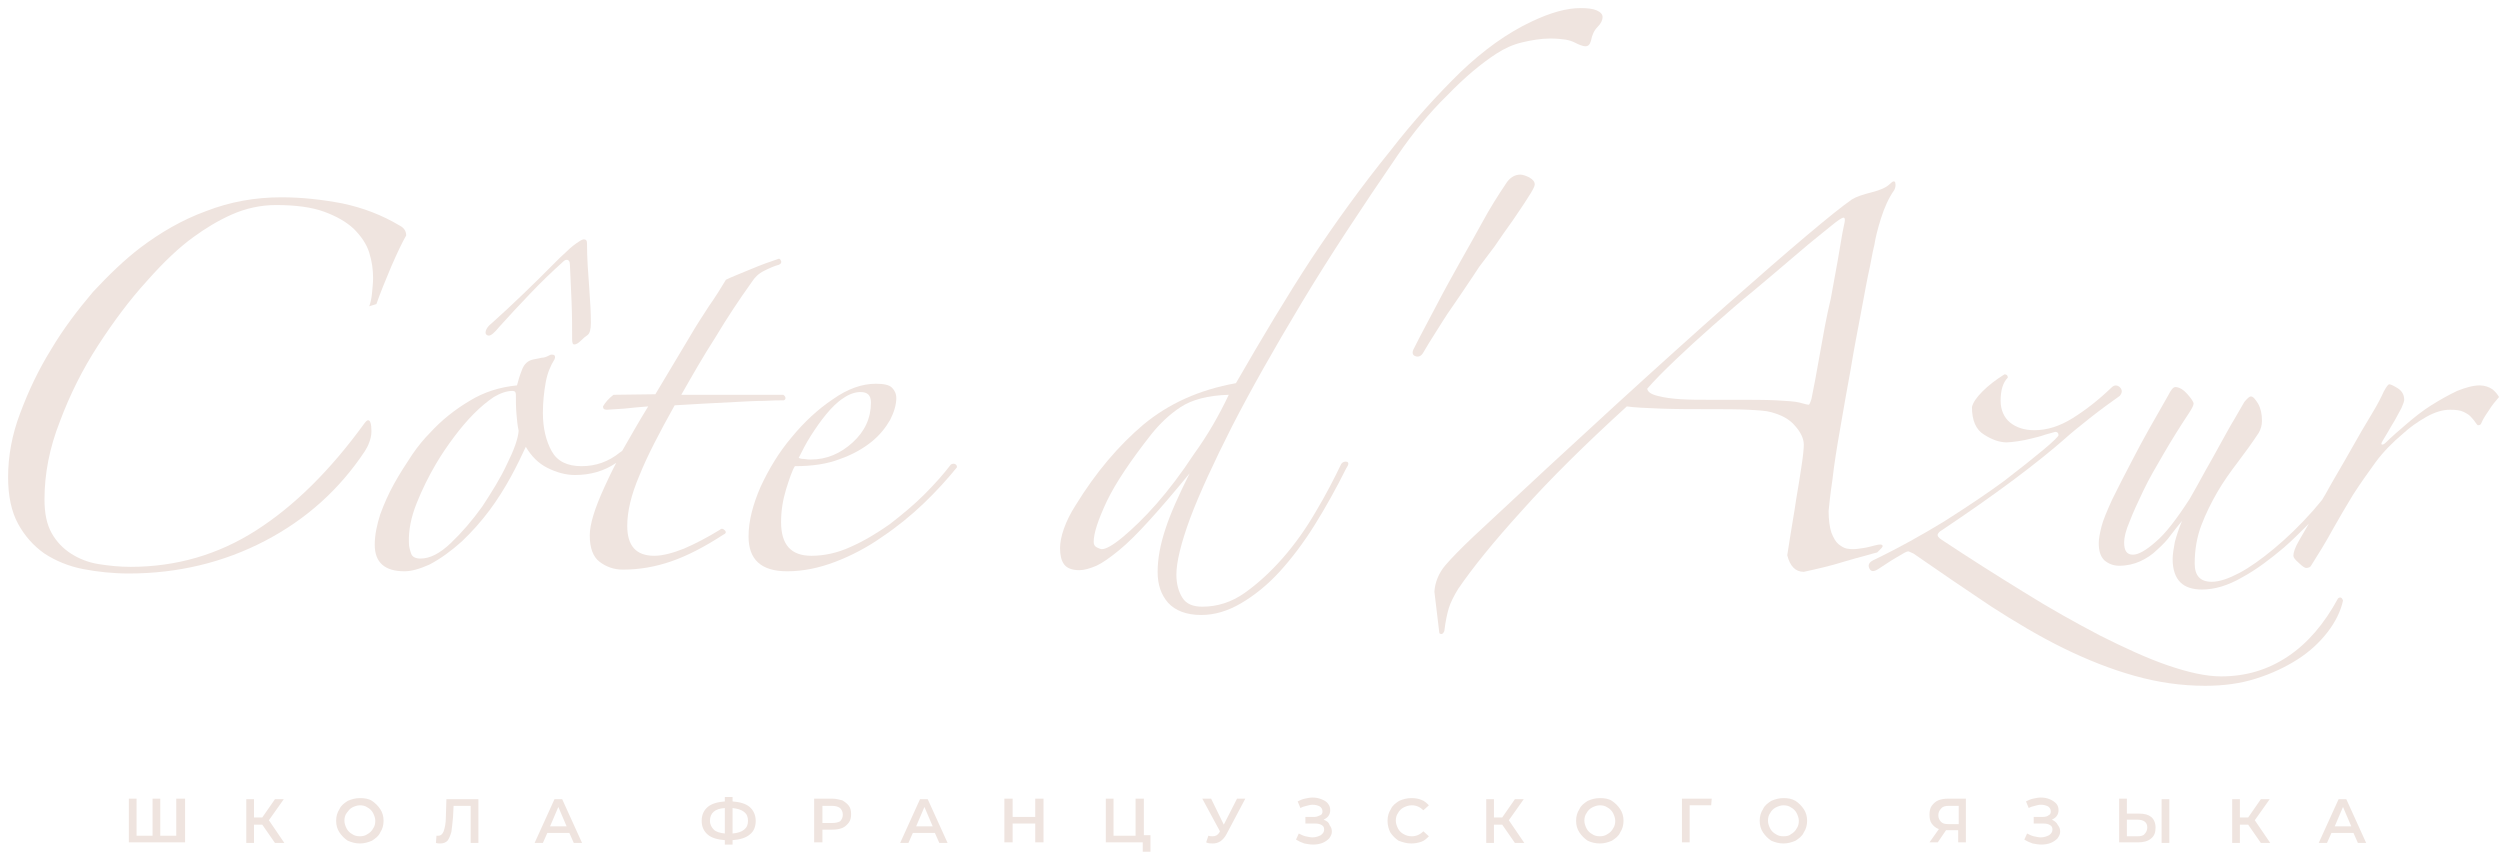<?xml version="1.0" encoding="UTF-8"?> <svg xmlns="http://www.w3.org/2000/svg" width="286" height="98" viewBox="0 0 286 98" fill="none"> <path d="M42.114 48.077C41.987 48.077 41.861 48.203 41.672 48.456C37.762 53.836 33.662 57.886 29.31 60.671C24.958 63.456 20.164 64.848 14.929 64.848C13.668 64.848 12.47 64.722 11.271 64.532C10.073 64.342 9 63.899 8.117 63.329C7.234 62.76 6.478 62 5.91 60.988C5.342 59.975 5.09 58.709 5.09 57.127C5.09 54.216 5.658 51.241 6.856 48.203C7.991 45.165 9.442 42.254 11.208 39.532C12.974 36.811 14.803 34.343 16.822 32.128C18.777 29.913 20.543 28.267 22.12 27.128C23.507 26.115 24.958 25.229 26.535 24.533C28.111 23.837 29.814 23.457 31.58 23.457C33.851 23.457 35.68 23.71 37.068 24.216C38.455 24.723 39.591 25.356 40.474 26.178C41.294 27.001 41.924 27.887 42.24 28.9C42.555 29.913 42.681 30.862 42.681 31.811C42.681 32.318 42.618 32.887 42.555 33.583C42.492 34.216 42.366 34.723 42.24 35.039L43.06 34.786C43.501 33.52 44.069 32.128 44.763 30.482C45.456 28.9 46.024 27.698 46.466 26.938C46.466 26.432 46.213 26.052 45.709 25.799C43.69 24.596 41.546 23.773 39.149 23.267C36.816 22.824 34.482 22.571 32.211 22.571C29.184 22.571 26.345 23.077 23.57 24.153C20.795 25.166 18.335 26.622 16.065 28.33C14.236 29.723 12.47 31.431 10.64 33.394C8.874 35.482 7.234 37.634 5.847 39.976C4.396 42.317 3.261 44.722 2.315 47.254C1.369 49.722 0.927 52.19 0.927 54.595C0.927 56.747 1.306 58.519 2.062 59.912C2.819 61.304 3.829 62.443 5.09 63.329C6.351 64.152 7.865 64.785 9.505 65.101C11.145 65.418 12.911 65.608 14.74 65.608C20.354 65.608 25.588 64.342 30.319 61.874C35.049 59.405 38.834 55.988 41.735 51.621C41.924 51.304 42.114 50.988 42.24 50.608C42.366 50.292 42.492 49.849 42.492 49.342C42.492 48.52 42.366 48.077 42.114 48.077Z" fill="#EFE4DF"></path> <path d="M55.926 38.393C56.179 38.393 56.557 38.077 57.125 37.381C58.197 36.178 59.395 34.912 60.657 33.583C61.918 32.254 63.18 31.052 64.378 29.976C64.567 29.786 64.694 29.723 64.82 29.723C65.072 29.723 65.198 29.913 65.198 30.292C65.261 31.558 65.324 32.95 65.387 34.533C65.451 36.115 65.451 37.507 65.451 38.773C65.451 39.216 65.514 39.406 65.703 39.406C65.892 39.406 66.144 39.279 66.46 38.963C66.775 38.646 67.027 38.457 67.216 38.33C67.469 38.14 67.595 37.697 67.595 36.938C67.595 35.862 67.532 34.533 67.406 32.887C67.28 31.242 67.153 29.533 67.153 27.824C67.153 27.508 67.027 27.381 66.775 27.381C66.712 27.381 66.523 27.444 66.334 27.571C65.829 27.887 65.324 28.267 64.82 28.773C64.315 29.216 63.811 29.723 63.306 30.229C62.234 31.305 61.099 32.444 59.837 33.647C58.576 34.849 57.44 35.925 56.368 36.874C55.8 37.317 55.548 37.697 55.548 38.077C55.548 38.203 55.674 38.393 55.926 38.393Z" fill="#EFE4DF"></path> <path d="M58.008 53.076C57.251 54.722 56.242 56.304 55.169 57.95C54.034 59.532 52.836 60.924 51.574 62.127C50.313 63.329 49.178 63.899 48.105 63.899C47.538 63.899 47.159 63.709 47.033 63.329C46.907 62.95 46.781 62.57 46.781 62.127C46.718 60.671 47.033 59.152 47.664 57.57C48.294 55.988 49.051 54.469 49.871 53.076C50.502 52.001 51.196 50.988 51.953 49.975C52.71 48.963 53.467 48.077 54.223 47.317C54.98 46.558 55.737 45.925 56.494 45.418C57.251 44.975 57.945 44.722 58.638 44.722C58.891 44.722 59.017 44.849 59.017 45.165C59.017 45.861 59.017 46.558 59.08 47.317C59.143 48.077 59.206 48.709 59.332 49.279C59.269 50.165 58.828 51.431 58.008 53.076ZM77.182 46.368C78.128 46.304 79.2 46.241 80.462 46.178C81.723 46.115 82.921 46.051 84.12 45.988C85.318 45.925 86.39 45.861 87.4 45.861C88.409 45.798 89.165 45.798 89.67 45.798C89.796 45.735 89.859 45.672 89.859 45.545C89.859 45.418 89.796 45.292 89.607 45.165H77.939C79.2 42.95 80.462 40.735 81.849 38.583C83.174 36.368 84.561 34.279 86.012 32.254C86.327 31.748 86.769 31.305 87.4 30.988C88.03 30.672 88.598 30.419 89.103 30.292C89.355 30.166 89.418 30.039 89.355 29.849C89.292 29.723 89.229 29.596 89.103 29.596C88.156 29.913 87.084 30.292 85.886 30.799C84.687 31.305 83.678 31.685 83.047 32.001C82.48 32.95 81.849 33.963 81.092 35.039C80.398 36.115 79.642 37.254 78.948 38.457C78.254 39.596 77.56 40.798 76.866 41.938C76.173 43.077 75.542 44.153 74.974 45.102L70.181 45.165C69.613 45.608 69.235 46.051 68.982 46.494C68.982 46.748 69.109 46.874 69.424 46.874C69.613 46.874 70.244 46.811 71.379 46.748C72.451 46.621 73.397 46.558 74.154 46.494C73.019 48.33 72.073 50.038 71.19 51.557C71.127 51.621 71.064 51.684 70.938 51.747C69.613 52.823 68.162 53.33 66.522 53.33C64.883 53.33 63.747 52.76 63.117 51.621C62.486 50.482 62.107 49.026 62.107 47.254C62.107 45.988 62.234 44.849 62.423 43.773C62.612 42.697 62.99 41.811 63.432 41.115C63.558 40.862 63.495 40.672 63.369 40.608C63.18 40.545 62.99 40.545 62.801 40.672C62.549 40.798 62.297 40.925 61.981 40.925C61.666 40.988 61.351 41.051 61.035 41.115C60.404 41.241 59.963 41.621 59.711 42.317C59.458 42.95 59.269 43.583 59.143 44.089C57.188 44.279 55.359 44.849 53.719 45.861C52.016 46.874 50.502 48.077 49.178 49.532C48.547 50.165 47.853 50.988 47.159 52.001C46.402 53.14 45.709 54.216 45.078 55.355C44.447 56.494 43.943 57.633 43.501 58.836C43.123 60.038 42.87 61.177 42.87 62.317C42.87 64.342 44.006 65.355 46.276 65.355C47.033 65.355 47.979 65.101 49.114 64.595C50.439 63.899 51.637 63.013 52.836 61.937C53.971 60.861 55.043 59.658 55.989 58.393C56.935 57.127 57.755 55.798 58.449 54.532C59.143 53.266 59.711 52.064 60.152 51.114C60.783 52.19 61.603 53.013 62.612 53.519C63.621 54.026 64.693 54.342 65.766 54.342C67.532 54.342 69.109 53.899 70.496 52.95C69.992 53.899 69.55 54.849 69.171 55.671C68.036 58.14 67.469 59.975 67.469 61.241C67.469 62.696 67.847 63.709 68.604 64.279C69.361 64.848 70.244 65.165 71.253 65.165C73.145 65.165 74.974 64.848 76.803 64.215C78.632 63.582 80.588 62.57 82.732 61.177C83.047 61.051 83.111 60.861 82.921 60.671C82.732 60.481 82.543 60.418 82.354 60.608C80.903 61.494 79.579 62.19 78.254 62.76C76.993 63.266 75.794 63.582 74.848 63.582C72.767 63.582 71.757 62.443 71.757 60.165C71.757 58.519 72.199 56.621 73.145 54.406C74.028 52.19 75.416 49.532 77.182 46.368Z" fill="#EFE4DF"></path> <path d="M92.761 49.849C93.329 48.963 93.896 48.14 94.527 47.38C95.158 46.621 95.788 45.988 96.482 45.545C97.113 45.102 97.807 44.849 98.437 44.849C99.257 44.849 99.636 45.229 99.636 46.051C99.636 47.823 98.942 49.342 97.554 50.608C96.167 51.874 94.59 52.57 92.761 52.57C92.572 52.57 92.319 52.57 92.004 52.507C91.689 52.507 91.499 52.444 91.373 52.38C91.752 51.621 92.193 50.735 92.761 49.849ZM109.223 53.076C109.097 53.013 108.907 53.076 108.781 53.14C107.961 54.216 106.952 55.355 105.754 56.557C104.555 57.76 103.168 58.899 101.78 59.975C100.33 60.988 98.879 61.874 97.302 62.57C95.788 63.266 94.275 63.582 92.824 63.582C90.49 63.582 89.355 62.317 89.355 59.722C89.355 58.456 89.544 57.254 89.922 55.988C90.301 54.785 90.616 53.836 90.932 53.33C92.95 53.33 94.653 53.076 96.104 52.507C97.554 52.001 98.753 51.304 99.699 50.545C100.645 49.785 101.339 48.899 101.843 48.013C102.285 47.127 102.537 46.304 102.537 45.545C102.537 45.039 102.348 44.659 102.032 44.343C101.717 44.026 101.086 43.9 100.203 43.9C98.626 43.9 96.987 44.469 95.284 45.672C93.581 46.811 92.004 48.266 90.553 50.038C89.103 51.747 87.967 53.646 87.021 55.671C86.138 57.697 85.634 59.595 85.634 61.367C85.634 64.025 87.084 65.355 90.049 65.355C91.878 65.355 93.707 64.975 95.536 64.279C97.365 63.582 99.194 62.633 100.897 61.431C102.6 60.291 104.24 58.962 105.691 57.57C107.141 56.178 108.403 54.785 109.475 53.456C109.475 53.266 109.412 53.14 109.223 53.076Z" fill="#EFE4DF"></path> <path d="M132.307 57.633C130.92 59.215 129.595 60.481 128.46 61.431C127.325 62.38 126.505 62.823 126.063 62.823C125.937 62.823 125.748 62.76 125.495 62.633C125.243 62.507 125.117 62.317 125.117 62C125.117 60.987 125.622 59.469 126.631 57.317C127.64 55.228 129.343 52.697 131.677 49.722C132.686 48.456 133.821 47.38 135.083 46.558C136.344 45.735 138.173 45.228 140.57 45.165C139.435 47.57 138.11 49.849 136.596 51.937C135.146 54.152 133.695 56.051 132.307 57.633ZM140.948 48.773C143.093 44.596 145.742 39.912 148.895 34.659C152.049 29.406 155.77 23.773 159.933 17.698C161.636 15.229 163.465 12.951 165.547 10.926C167.565 8.837 169.457 7.255 171.223 6.116C172.106 5.546 173.052 5.103 174.124 4.85C175.197 4.597 176.269 4.407 177.341 4.407C178.098 4.407 178.666 4.47 179.107 4.534C179.486 4.597 179.864 4.723 180.116 4.85C180.369 4.977 180.621 5.103 180.81 5.166C180.999 5.23 181.189 5.293 181.378 5.293C181.693 5.293 181.882 5.103 182.008 4.66C182.135 3.964 182.387 3.458 182.765 3.078C183.144 2.698 183.333 2.318 183.333 1.939C183.333 1.622 183.081 1.369 182.639 1.179C182.198 0.989 181.567 0.926 180.81 0.926C179.233 0.926 177.404 1.432 175.26 2.445C172.421 3.774 169.709 5.736 167.06 8.268C164.411 10.863 161.699 13.837 159.05 17.255C155.77 21.305 152.806 25.419 150.031 29.596C147.256 33.837 144.417 38.583 141.39 43.836C137.164 44.596 133.695 46.178 130.794 48.583C127.955 50.988 125.369 54.026 123.036 57.823C122.468 58.709 122.026 59.595 121.711 60.481C121.396 61.367 121.27 62.127 121.27 62.696C121.27 63.456 121.396 64.089 121.711 64.532C122.026 64.975 122.594 65.228 123.477 65.228C124.045 65.228 124.676 65.038 125.432 64.722C126.126 64.405 127.009 63.772 128.018 62.95C129.028 62.127 130.163 60.987 131.487 59.532C132.812 58.076 134.326 56.304 136.092 54.152C134.83 56.684 133.884 58.772 133.316 60.544C132.749 62.253 132.433 63.899 132.433 65.418C132.433 66.873 132.812 68.013 133.632 68.962C134.452 69.848 135.713 70.354 137.416 70.354C138.93 70.354 140.444 69.911 141.957 69.025C143.471 68.139 144.985 66.937 146.372 65.418C147.76 63.899 149.148 62.063 150.409 60.038C151.671 58.013 152.869 55.861 154.004 53.583C154.32 53.14 154.32 52.886 154.067 52.823C153.815 52.76 153.563 52.886 153.437 53.076C152.617 54.785 151.671 56.621 150.535 58.519C149.4 60.481 148.139 62.253 146.751 63.836C145.363 65.418 143.913 66.747 142.399 67.823C140.885 68.899 139.245 69.405 137.542 69.405C136.47 69.405 135.713 69.089 135.272 68.392C134.83 67.696 134.578 66.81 134.578 65.734C134.578 64.342 135.083 62.19 136.155 59.279C137.227 56.431 138.867 52.886 140.948 48.773Z" fill="#EFE4DF"></path> <path d="M166.051 35.229C166.682 34.343 167.249 33.457 167.817 32.634C168.385 31.811 168.826 31.115 169.205 30.546C169.646 29.976 170.214 29.216 170.971 28.204C171.665 27.191 172.358 26.178 173.052 25.229C173.683 24.28 174.314 23.394 174.818 22.571C175.323 21.812 175.575 21.305 175.575 21.115C175.575 20.799 175.386 20.546 174.944 20.293C174.566 20.103 174.187 19.976 173.935 19.976C173.367 19.976 172.863 20.229 172.421 20.799C171.349 22.381 170.403 23.9 169.583 25.419C168.763 26.938 167.88 28.457 166.997 30.039C166.114 31.621 165.231 33.204 164.411 34.786C163.591 36.368 162.645 38.077 161.762 39.849C161.51 40.292 161.573 40.608 161.888 40.735C162.204 40.862 162.519 40.798 162.771 40.419C163.213 39.659 163.717 38.836 164.285 37.95C164.853 37.064 165.42 36.115 166.051 35.229Z" fill="#EFE4DF"></path> <path d="M208.184 40.545C207.805 42.697 207.49 44.406 207.237 45.608C207.111 46.051 206.985 46.304 206.922 46.304C206.859 46.304 206.481 46.241 205.85 46.051C205.345 45.925 204.462 45.861 203.201 45.798C201.939 45.735 200.3 45.735 198.344 45.735H195.506C194.371 45.735 193.298 45.735 192.289 45.672C191.28 45.608 190.334 45.482 189.64 45.292C188.883 45.102 188.505 44.849 188.442 44.469C189.262 43.52 190.334 42.444 191.659 41.178C192.983 39.912 194.371 38.647 195.948 37.254C197.461 35.925 199.038 34.533 200.678 33.204C202.255 31.875 203.769 30.609 205.093 29.47C206.418 28.33 207.553 27.381 208.436 26.685C209.319 25.989 209.823 25.546 210.013 25.419C210.517 25.039 210.833 24.849 210.959 24.913C211.085 24.976 211.085 25.229 210.959 25.735C210.896 25.989 210.706 26.938 210.454 28.52C210.202 30.102 209.823 32.001 209.445 34.153C208.94 36.242 208.562 38.393 208.184 40.545ZM215.374 62.443C215.311 62.253 215.058 62.253 214.554 62.38C214.049 62.507 213.608 62.633 213.166 62.696C212.725 62.76 212.346 62.823 212.031 62.823C211.842 62.823 211.59 62.823 211.274 62.76C210.959 62.696 210.643 62.507 210.328 62.253C210.013 62 209.76 61.557 209.508 60.924C209.319 60.355 209.193 59.469 209.193 58.456C209.256 57.76 209.382 56.557 209.634 54.849C209.823 53.14 210.139 51.178 210.517 49.026C210.896 46.874 211.274 44.596 211.716 42.254C212.094 39.912 212.536 37.697 212.914 35.672C213.292 33.647 213.608 31.875 213.923 30.482C214.175 29.09 214.365 28.204 214.428 28.014C214.554 27.191 214.806 26.178 215.185 24.976C215.563 23.773 216.068 22.634 216.698 21.748C216.825 21.495 216.888 21.242 216.825 20.925C216.761 20.672 216.572 20.672 216.194 21.052C215.815 21.432 215.122 21.748 214.112 22.001C213.103 22.255 212.346 22.508 211.842 22.824C209.76 24.28 205.03 28.267 197.65 34.786C190.271 41.305 180.558 50.165 168.511 61.431C167.186 62.696 166.114 63.772 165.357 64.658C164.6 65.544 164.159 66.62 164.096 67.696L164.664 72.443C164.916 72.633 165.105 72.506 165.231 72.19C165.357 71.114 165.547 70.228 165.736 69.595C165.925 68.962 166.303 68.203 166.808 67.38C168.448 64.975 170.845 62 174.124 58.393C177.341 54.785 181.315 50.861 186.108 46.494C186.991 46.621 188.316 46.684 190.082 46.748C191.848 46.811 193.614 46.811 195.443 46.811C197.209 46.811 198.723 46.811 199.984 46.874C201.246 46.937 202.066 47.001 202.507 47.127C203.769 47.444 204.715 47.95 205.345 48.709C205.976 49.406 206.354 50.165 206.354 50.861C206.354 51.241 206.291 52.064 206.102 53.266C205.913 54.469 205.724 55.798 205.471 57.19C205.282 58.583 205.03 59.848 204.841 61.114C204.652 62.317 204.525 63.139 204.462 63.519C204.778 64.785 205.408 65.418 206.354 65.418C206.985 65.291 207.742 65.101 208.562 64.912C209.382 64.722 210.265 64.469 211.085 64.215C211.905 63.962 212.662 63.772 213.356 63.582C213.986 63.393 214.491 63.266 214.743 63.203C215.185 62.76 215.374 62.633 215.374 62.443Z" fill="#EFE4DF"></path> <path d="M267.472 68.456C265.895 71.367 264.003 73.582 261.732 75.101C259.462 76.62 256.939 77.379 254.1 77.379C252.397 77.379 250.379 76.936 247.982 76.114C245.586 75.291 243 74.088 240.224 72.696C237.449 71.24 234.485 69.595 231.457 67.696C228.367 65.797 225.276 63.836 222.123 61.747C221.744 61.494 221.618 61.304 221.681 61.114C221.744 60.988 221.87 60.798 222.123 60.671C225.15 58.646 227.862 56.747 230.322 54.912C232.782 53.076 234.737 51.494 236.251 50.165C236.945 49.532 237.891 48.773 239.089 47.823C240.287 46.874 241.423 46.051 242.495 45.292C242.81 44.912 242.81 44.596 242.495 44.279C242.18 44.026 241.864 44.026 241.549 44.343C240.098 45.735 238.648 46.874 237.134 47.823C235.62 48.773 234.169 49.216 232.719 49.216C231.583 49.216 230.637 48.899 229.944 48.33C229.25 47.76 228.871 46.874 228.871 45.861C228.871 44.659 229.124 43.773 229.691 43.203C229.691 42.95 229.565 42.824 229.313 42.824C228.304 43.456 227.484 44.089 226.79 44.785C226.096 45.482 225.718 46.051 225.592 46.558C225.592 48.077 226.033 49.153 226.979 49.722C227.862 50.292 228.745 50.608 229.565 50.608C229.88 50.608 230.322 50.545 230.827 50.481C231.331 50.418 231.899 50.292 232.403 50.165C232.908 50.038 233.476 49.912 233.98 49.722C234.485 49.596 234.863 49.469 235.116 49.406C235.368 49.406 235.494 49.532 235.494 49.785C235.494 49.912 234.926 50.481 233.791 51.431C232.656 52.38 231.142 53.583 229.25 55.038C227.358 56.431 225.087 57.95 222.501 59.595C219.915 61.177 217.203 62.696 214.302 64.089C213.797 64.342 213.671 64.658 213.86 65.038C214.049 65.418 214.365 65.418 214.869 65.101C215.437 64.722 215.941 64.405 216.32 64.152C216.698 63.899 217.203 63.646 217.707 63.329C218.023 63.139 218.212 63.076 218.338 63.076C218.464 63.139 218.654 63.203 218.906 63.329C221.996 65.481 224.898 67.443 227.736 69.342C230.574 71.177 233.349 72.823 236.062 74.152C238.774 75.481 241.486 76.557 244.198 77.316C246.91 78.076 249.559 78.455 252.271 78.455C254.353 78.455 256.308 78.202 258.074 77.633C259.903 77.063 261.48 76.303 262.867 75.418C264.255 74.531 265.39 73.456 266.273 72.316C267.156 71.177 267.787 69.911 268.039 68.709C267.913 68.329 267.724 68.266 267.472 68.456Z" fill="#EFE4DF"></path> <path d="M285.132 44.532C284.754 44.279 284.249 44.089 283.681 44.089C282.924 44.089 282.041 44.343 281.095 44.722C280.149 45.165 279.14 45.735 278.131 46.368C277.122 47.001 276.176 47.76 275.293 48.52C274.41 49.279 273.59 49.975 272.959 50.608C272.77 50.798 272.644 50.861 272.517 50.861C272.391 50.861 272.391 50.735 272.581 50.418C272.707 50.228 272.896 49.912 273.148 49.469C273.401 49.026 273.653 48.583 273.968 48.077C274.22 47.633 274.473 47.127 274.725 46.684C274.914 46.241 275.04 45.925 275.04 45.735C275.04 45.165 274.788 44.722 274.284 44.406C273.779 44.089 273.464 43.963 273.337 43.963C273.211 43.963 273.022 44.216 272.707 44.785C272.454 45.355 272.013 46.241 271.319 47.38C270.625 48.52 269.805 49.912 268.922 51.494C268.039 53.076 267.03 54.722 266.021 56.557C265.895 56.747 265.769 57 265.643 57.19C265.327 57.57 264.949 58.013 264.633 58.393C263.12 60.102 261.606 61.557 260.155 62.76C258.705 63.962 257.38 64.912 256.182 65.544C254.983 66.177 253.911 66.557 253.028 66.557C251.704 66.557 251.073 65.861 251.073 64.469C251.073 62.886 251.325 61.431 251.83 60.102C252.334 58.772 252.965 57.507 253.659 56.304C254.353 55.102 255.173 53.962 255.992 52.886C256.812 51.811 257.632 50.671 258.389 49.532C258.642 49.089 258.768 48.646 258.768 48.14C258.768 47.38 258.642 46.748 258.326 46.178C258.011 45.672 257.759 45.355 257.506 45.355C257.317 45.355 257.065 45.608 256.749 45.988C256.497 46.431 256.119 47.064 255.614 47.95C255.109 48.773 254.605 49.722 254.037 50.735C253.47 51.747 252.902 52.823 252.271 53.899C251.704 54.975 251.073 56.051 250.505 57.064C248.991 59.405 247.73 61.051 246.595 62C245.522 62.95 244.639 63.456 244.009 63.456C243.315 63.456 243 63.013 243 62.063C243 61.494 243.189 60.671 243.63 59.658C244.009 58.646 244.576 57.443 245.207 56.114C245.838 54.785 246.658 53.393 247.541 51.874C248.424 50.355 249.37 48.836 250.379 47.317C250.757 46.748 250.947 46.368 250.947 46.178C250.947 45.988 250.694 45.608 250.253 45.102C249.811 44.596 249.307 44.279 248.865 44.279C248.613 44.279 248.361 44.596 248.045 45.229C246.405 48.077 245.081 50.418 244.072 52.38C243.063 54.279 242.243 55.924 241.612 57.19C241.044 58.456 240.603 59.469 240.414 60.228C240.224 60.988 240.098 61.62 240.098 62.127C240.098 63.013 240.287 63.646 240.729 64.089C241.17 64.469 241.738 64.722 242.432 64.722C243.315 64.722 244.135 64.532 244.829 64.215C245.522 63.899 246.216 63.456 246.784 62.886C247.352 62.38 247.919 61.81 248.361 61.177C248.802 60.608 249.244 60.038 249.622 59.595C249.244 60.481 248.991 61.304 248.802 62C248.676 62.696 248.55 63.393 248.55 63.962C248.55 65.165 248.865 66.051 249.433 66.62C250.001 67.19 250.884 67.443 251.893 67.443C253.343 67.443 254.857 67 256.497 66.051C258.137 65.165 259.714 63.962 261.291 62.633C262.237 61.81 263.183 60.861 264.129 59.912C263.75 60.544 263.372 61.241 262.994 61.874C262.552 62.633 262.363 63.203 262.363 63.582C262.363 63.772 262.552 64.025 262.994 64.405C263.372 64.785 263.687 64.975 263.813 64.975C264.129 64.975 264.318 64.848 264.381 64.722C265.264 63.329 266.084 62 266.841 60.608C267.598 59.279 268.355 57.95 269.175 56.621C269.995 55.355 270.878 54.089 271.761 52.886C272.644 51.684 273.716 50.608 274.914 49.596C275.671 48.899 276.554 48.266 277.563 47.697C278.572 47.127 279.455 46.874 280.275 46.874C280.969 46.874 281.474 46.937 281.852 47.127C282.231 47.317 282.546 47.507 282.735 47.76C282.924 47.95 283.114 48.203 283.24 48.393C283.366 48.583 283.429 48.646 283.492 48.646C283.681 48.646 283.807 48.583 283.871 48.393C283.997 48.077 284.249 47.633 284.69 47.001C285.069 46.368 285.51 45.861 285.889 45.418C285.7 45.102 285.51 44.849 285.132 44.532Z" fill="#EFE4DF"></path> <path d="M267.093 94.531L268.039 92.316L268.985 94.531H267.093ZM269.742 96.43H270.688L268.418 91.43H267.535L265.264 96.43H266.21L266.715 95.29H269.238L269.742 96.43ZM258.642 96.43H259.714L257.948 93.835L259.651 91.43H258.642L257.191 93.518H256.245V91.43H255.362V96.43H256.245V94.341H257.191L258.642 96.43ZM247.288 96.43H248.171V91.43H247.288V96.43ZM244.513 95.67H243.315V93.771H244.513C245.27 93.771 245.649 94.088 245.649 94.657C245.649 94.974 245.522 95.227 245.333 95.417C245.207 95.607 244.892 95.67 244.513 95.67ZM244.703 93.075H243.315V91.366H242.432V96.366H244.576C245.207 96.366 245.712 96.24 246.09 95.923C246.469 95.607 246.595 95.227 246.595 94.657C246.595 94.151 246.405 93.708 246.09 93.455C245.775 93.202 245.333 93.075 244.703 93.075ZM234.737 93.771C234.989 93.645 235.179 93.518 235.305 93.328C235.431 93.138 235.494 92.949 235.494 92.695C235.494 92.379 235.431 92.189 235.242 91.936C235.052 91.746 234.8 91.556 234.485 91.43C234.169 91.303 233.854 91.24 233.476 91.24C233.16 91.24 232.908 91.303 232.593 91.366C232.277 91.43 232.025 91.556 231.773 91.683L232.088 92.442C232.277 92.316 232.53 92.252 232.782 92.189C233.034 92.126 233.223 92.063 233.476 92.063C233.791 92.063 234.043 92.126 234.296 92.252C234.485 92.379 234.611 92.569 234.611 92.822C234.611 93.012 234.548 93.202 234.359 93.265C234.232 93.392 233.98 93.455 233.728 93.455H232.656V94.214H233.791C234.106 94.214 234.359 94.278 234.548 94.404C234.737 94.531 234.8 94.657 234.8 94.911C234.8 95.164 234.674 95.354 234.422 95.543C234.169 95.67 233.854 95.797 233.476 95.797C233.223 95.797 232.971 95.733 232.656 95.67C232.403 95.607 232.151 95.48 231.899 95.354L231.583 96.05C231.899 96.24 232.151 96.366 232.53 96.493C232.845 96.556 233.223 96.619 233.539 96.619C233.917 96.619 234.296 96.556 234.611 96.43C234.926 96.303 235.179 96.113 235.368 95.923C235.557 95.67 235.683 95.417 235.683 95.164C235.683 94.847 235.62 94.657 235.431 94.404C235.242 94.025 234.989 93.898 234.737 93.771ZM222.942 92.189H224.078V94.278H222.879C222.501 94.278 222.249 94.214 222.059 94.025C221.87 93.835 221.744 93.582 221.744 93.265C221.744 92.949 221.87 92.695 222.059 92.506C222.249 92.252 222.564 92.189 222.942 92.189ZM222.879 91.366C222.438 91.366 222.059 91.43 221.744 91.556C221.429 91.683 221.176 91.936 220.987 92.189C220.798 92.442 220.735 92.822 220.735 93.202C220.735 93.582 220.798 93.961 220.987 94.214C221.176 94.468 221.429 94.721 221.807 94.847L220.735 96.366H221.681L222.627 94.974H222.753H224.015V96.366H224.898V91.366H222.879ZM204.021 95.67C203.705 95.67 203.39 95.607 203.138 95.417C202.885 95.29 202.633 95.037 202.507 94.784C202.381 94.531 202.255 94.214 202.255 93.898C202.255 93.582 202.318 93.265 202.507 93.012C202.633 92.759 202.885 92.506 203.138 92.379C203.39 92.252 203.705 92.126 204.021 92.126C204.336 92.126 204.651 92.189 204.904 92.379C205.156 92.506 205.408 92.759 205.534 93.012C205.661 93.265 205.787 93.582 205.787 93.898C205.787 94.214 205.724 94.531 205.534 94.784C205.408 95.037 205.156 95.29 204.904 95.417C204.715 95.607 204.399 95.67 204.021 95.67ZM204.021 96.493C204.525 96.493 204.967 96.366 205.408 96.176C205.787 95.923 206.165 95.67 206.354 95.227C206.607 94.847 206.733 94.404 206.733 93.898C206.733 93.392 206.607 92.949 206.354 92.569C206.102 92.189 205.787 91.873 205.408 91.62C204.967 91.366 204.525 91.303 204.021 91.303C203.516 91.303 203.075 91.43 202.633 91.62C202.255 91.873 201.876 92.126 201.687 92.569C201.435 92.949 201.309 93.392 201.309 93.898C201.309 94.404 201.435 94.847 201.687 95.227C201.939 95.607 202.255 95.923 202.633 96.176C203.075 96.366 203.516 96.493 204.021 96.493ZM195.821 91.366H192.415V96.366H193.298V92.126H195.758L195.821 91.366ZM183.018 95.67C182.702 95.67 182.387 95.607 182.135 95.417C181.882 95.29 181.63 95.037 181.504 94.784C181.378 94.531 181.252 94.214 181.252 93.898C181.252 93.582 181.315 93.265 181.504 93.012C181.63 92.759 181.882 92.506 182.135 92.379C182.387 92.252 182.702 92.126 183.018 92.126C183.333 92.126 183.648 92.189 183.901 92.379C184.153 92.506 184.405 92.759 184.531 93.012C184.657 93.265 184.784 93.582 184.784 93.898C184.784 94.214 184.721 94.531 184.531 94.784C184.405 95.037 184.153 95.29 183.901 95.417C183.648 95.607 183.333 95.67 183.018 95.67ZM183.018 96.493C183.522 96.493 183.964 96.366 184.405 96.176C184.784 95.923 185.162 95.67 185.351 95.227C185.604 94.847 185.73 94.404 185.73 93.898C185.73 93.392 185.604 92.949 185.351 92.569C185.099 92.189 184.784 91.873 184.405 91.62C184.027 91.366 183.522 91.303 183.018 91.303C182.513 91.303 182.071 91.43 181.63 91.62C181.252 91.873 180.873 92.126 180.684 92.569C180.432 92.949 180.305 93.392 180.305 93.898C180.305 94.404 180.432 94.847 180.684 95.227C180.936 95.607 181.252 95.923 181.63 96.176C182.008 96.366 182.513 96.493 183.018 96.493ZM173.304 96.43H174.377L172.611 93.835L174.314 91.43H173.304L171.854 93.518H170.908V91.43H170.025V96.43H170.908V94.341H171.854L173.304 96.43ZM161.447 96.493C161.825 96.493 162.204 96.43 162.582 96.303C162.96 96.176 163.213 95.923 163.465 95.67L162.834 95.1C162.456 95.48 162.014 95.67 161.51 95.67C161.194 95.67 160.879 95.607 160.564 95.417C160.311 95.29 160.059 95.037 159.933 94.784C159.807 94.531 159.681 94.214 159.681 93.898C159.681 93.582 159.744 93.265 159.933 93.012C160.059 92.759 160.311 92.506 160.564 92.379C160.816 92.252 161.131 92.126 161.51 92.126C162.014 92.126 162.456 92.316 162.834 92.695L163.465 92.126C163.213 91.873 162.96 91.62 162.582 91.493C162.267 91.366 161.888 91.303 161.447 91.303C160.942 91.303 160.501 91.43 160.059 91.62C159.681 91.873 159.302 92.126 159.113 92.569C158.861 92.949 158.735 93.392 158.735 93.898C158.735 94.404 158.861 94.847 159.05 95.227C159.302 95.607 159.618 95.923 159.996 96.176C160.501 96.366 160.942 96.493 161.447 96.493ZM151.418 93.771C151.671 93.645 151.86 93.518 151.986 93.328C152.112 93.138 152.175 92.949 152.175 92.695C152.175 92.379 152.112 92.189 151.923 91.936C151.734 91.683 151.481 91.556 151.166 91.43C150.851 91.303 150.535 91.24 150.157 91.24C149.841 91.24 149.589 91.303 149.274 91.366C148.958 91.43 148.706 91.556 148.454 91.683L148.769 92.442C148.958 92.316 149.211 92.252 149.463 92.189C149.715 92.126 149.904 92.063 150.157 92.063C150.472 92.063 150.724 92.126 150.977 92.252C151.166 92.379 151.292 92.569 151.292 92.822C151.292 93.012 151.229 93.202 151.04 93.265C150.851 93.328 150.661 93.455 150.409 93.455H149.337V94.214H150.472C150.788 94.214 151.04 94.278 151.229 94.404C151.418 94.531 151.481 94.657 151.481 94.911C151.481 95.164 151.355 95.354 151.103 95.543C150.851 95.67 150.535 95.797 150.157 95.797C149.904 95.797 149.652 95.733 149.337 95.67C149.085 95.607 148.832 95.48 148.58 95.354L148.265 96.05C148.58 96.24 148.832 96.366 149.211 96.493C149.526 96.556 149.904 96.619 150.22 96.619C150.598 96.619 150.977 96.556 151.292 96.43C151.607 96.303 151.86 96.113 152.049 95.923C152.238 95.67 152.364 95.417 152.364 95.164C152.364 94.847 152.301 94.657 152.112 94.404C151.986 94.025 151.734 93.898 151.418 93.771ZM141.516 91.366L140.002 94.341L138.551 91.366H137.542L139.561 95.1L139.498 95.227C139.308 95.543 139.056 95.67 138.741 95.67C138.615 95.67 138.425 95.67 138.236 95.607L137.984 96.366C138.236 96.493 138.488 96.493 138.741 96.493C139.056 96.493 139.308 96.43 139.624 96.24C139.876 96.05 140.128 95.797 140.317 95.417L142.462 91.366H141.516ZM130.857 95.607V91.366H129.91V95.607H127.388V91.366H126.505V96.366H130.73V97.442H131.613V95.543H130.857V95.607ZM118.431 91.366V93.455H115.845V91.366H114.899V96.366H115.845V94.214H118.431V96.366H119.377V91.366H118.431ZM104.808 94.531L105.754 92.316L106.7 94.531H104.808ZM107.457 96.43H108.403L106.132 91.43H105.249L102.979 96.43H103.925L104.429 95.29H106.952L107.457 96.43ZM95.157 94.151H94.085V92.189H95.157C95.536 92.189 95.851 92.252 96.104 92.442C96.293 92.632 96.419 92.885 96.419 93.202C96.419 93.518 96.293 93.771 96.104 93.961C95.851 94.088 95.599 94.151 95.157 94.151ZM95.221 91.366H93.139V96.366H94.085V94.911H95.221C95.662 94.911 96.041 94.847 96.356 94.721C96.671 94.594 96.924 94.341 97.113 94.088C97.302 93.835 97.365 93.518 97.365 93.138C97.365 92.759 97.302 92.442 97.113 92.189C96.924 91.936 96.671 91.746 96.356 91.556C96.041 91.493 95.662 91.366 95.221 91.366ZM81.219 93.898C81.219 93.012 81.786 92.506 82.921 92.442V95.354C82.354 95.29 81.912 95.164 81.66 94.911C81.408 94.657 81.219 94.341 81.219 93.898ZM83.805 95.354V92.442C84.372 92.506 84.814 92.632 85.129 92.885C85.444 93.138 85.57 93.455 85.57 93.898C85.57 94.341 85.444 94.657 85.129 94.911C84.814 95.164 84.435 95.29 83.805 95.354ZM86.454 93.898C86.454 93.265 86.201 92.695 85.76 92.316C85.318 91.936 84.624 91.746 83.805 91.683V91.177H82.921V91.683C82.102 91.746 81.408 91.936 80.966 92.316C80.525 92.695 80.272 93.202 80.272 93.898C80.272 94.594 80.525 95.1 80.966 95.48C81.408 95.86 82.102 96.05 82.921 96.113V96.619H83.805V96.113C84.624 96.05 85.318 95.86 85.76 95.48C86.264 95.1 86.454 94.531 86.454 93.898ZM62.928 94.531L63.874 92.316L64.82 94.531H62.928ZM65.64 96.43H66.586L64.315 91.43H63.432L61.161 96.43H62.108L62.612 95.29H65.135L65.64 96.43ZM51.07 91.366L51.007 93.455C51.007 94.214 50.881 94.721 50.755 95.1C50.628 95.417 50.439 95.607 50.124 95.607C50.061 95.607 49.998 95.607 49.934 95.607L49.871 96.43C50.061 96.493 50.25 96.493 50.376 96.493C50.755 96.493 51.007 96.366 51.196 96.176C51.385 95.923 51.511 95.607 51.638 95.164C51.701 94.721 51.764 94.151 51.827 93.455L51.89 92.189H53.845V96.43H54.728V91.43H51.07V91.366ZM41.167 95.67C40.852 95.67 40.537 95.607 40.284 95.417C40.032 95.29 39.78 95.037 39.654 94.784C39.528 94.531 39.401 94.214 39.401 93.898C39.401 93.582 39.465 93.265 39.654 93.012C39.843 92.759 40.032 92.506 40.284 92.379C40.537 92.252 40.852 92.126 41.167 92.126C41.483 92.126 41.798 92.189 42.05 92.379C42.303 92.506 42.555 92.759 42.681 93.012C42.807 93.265 42.934 93.582 42.934 93.898C42.934 94.214 42.87 94.531 42.681 94.784C42.555 95.037 42.303 95.29 42.05 95.417C41.798 95.607 41.483 95.67 41.167 95.67ZM41.167 96.493C41.672 96.493 42.114 96.366 42.555 96.176C42.934 95.923 43.312 95.67 43.501 95.227C43.753 94.847 43.88 94.404 43.88 93.898C43.88 93.392 43.753 92.949 43.501 92.569C43.249 92.189 42.934 91.873 42.555 91.62C42.177 91.366 41.672 91.303 41.167 91.303C40.663 91.303 40.221 91.43 39.78 91.62C39.401 91.873 39.023 92.126 38.834 92.569C38.581 92.949 38.455 93.392 38.455 93.898C38.455 94.404 38.581 94.847 38.834 95.227C39.086 95.607 39.401 95.923 39.78 96.176C40.221 96.366 40.663 96.493 41.167 96.493ZM31.454 96.43H32.526L30.761 93.835L32.463 91.43H31.454L30.004 93.518H29.058V91.43H28.174V96.43H29.058V94.341H30.004L31.454 96.43ZM20.164 91.366V95.607H18.335V91.366H17.452V95.607H15.623V91.366H14.74V96.366H21.173V91.366H20.164Z" fill="#EFE4DF"></path> </svg> 